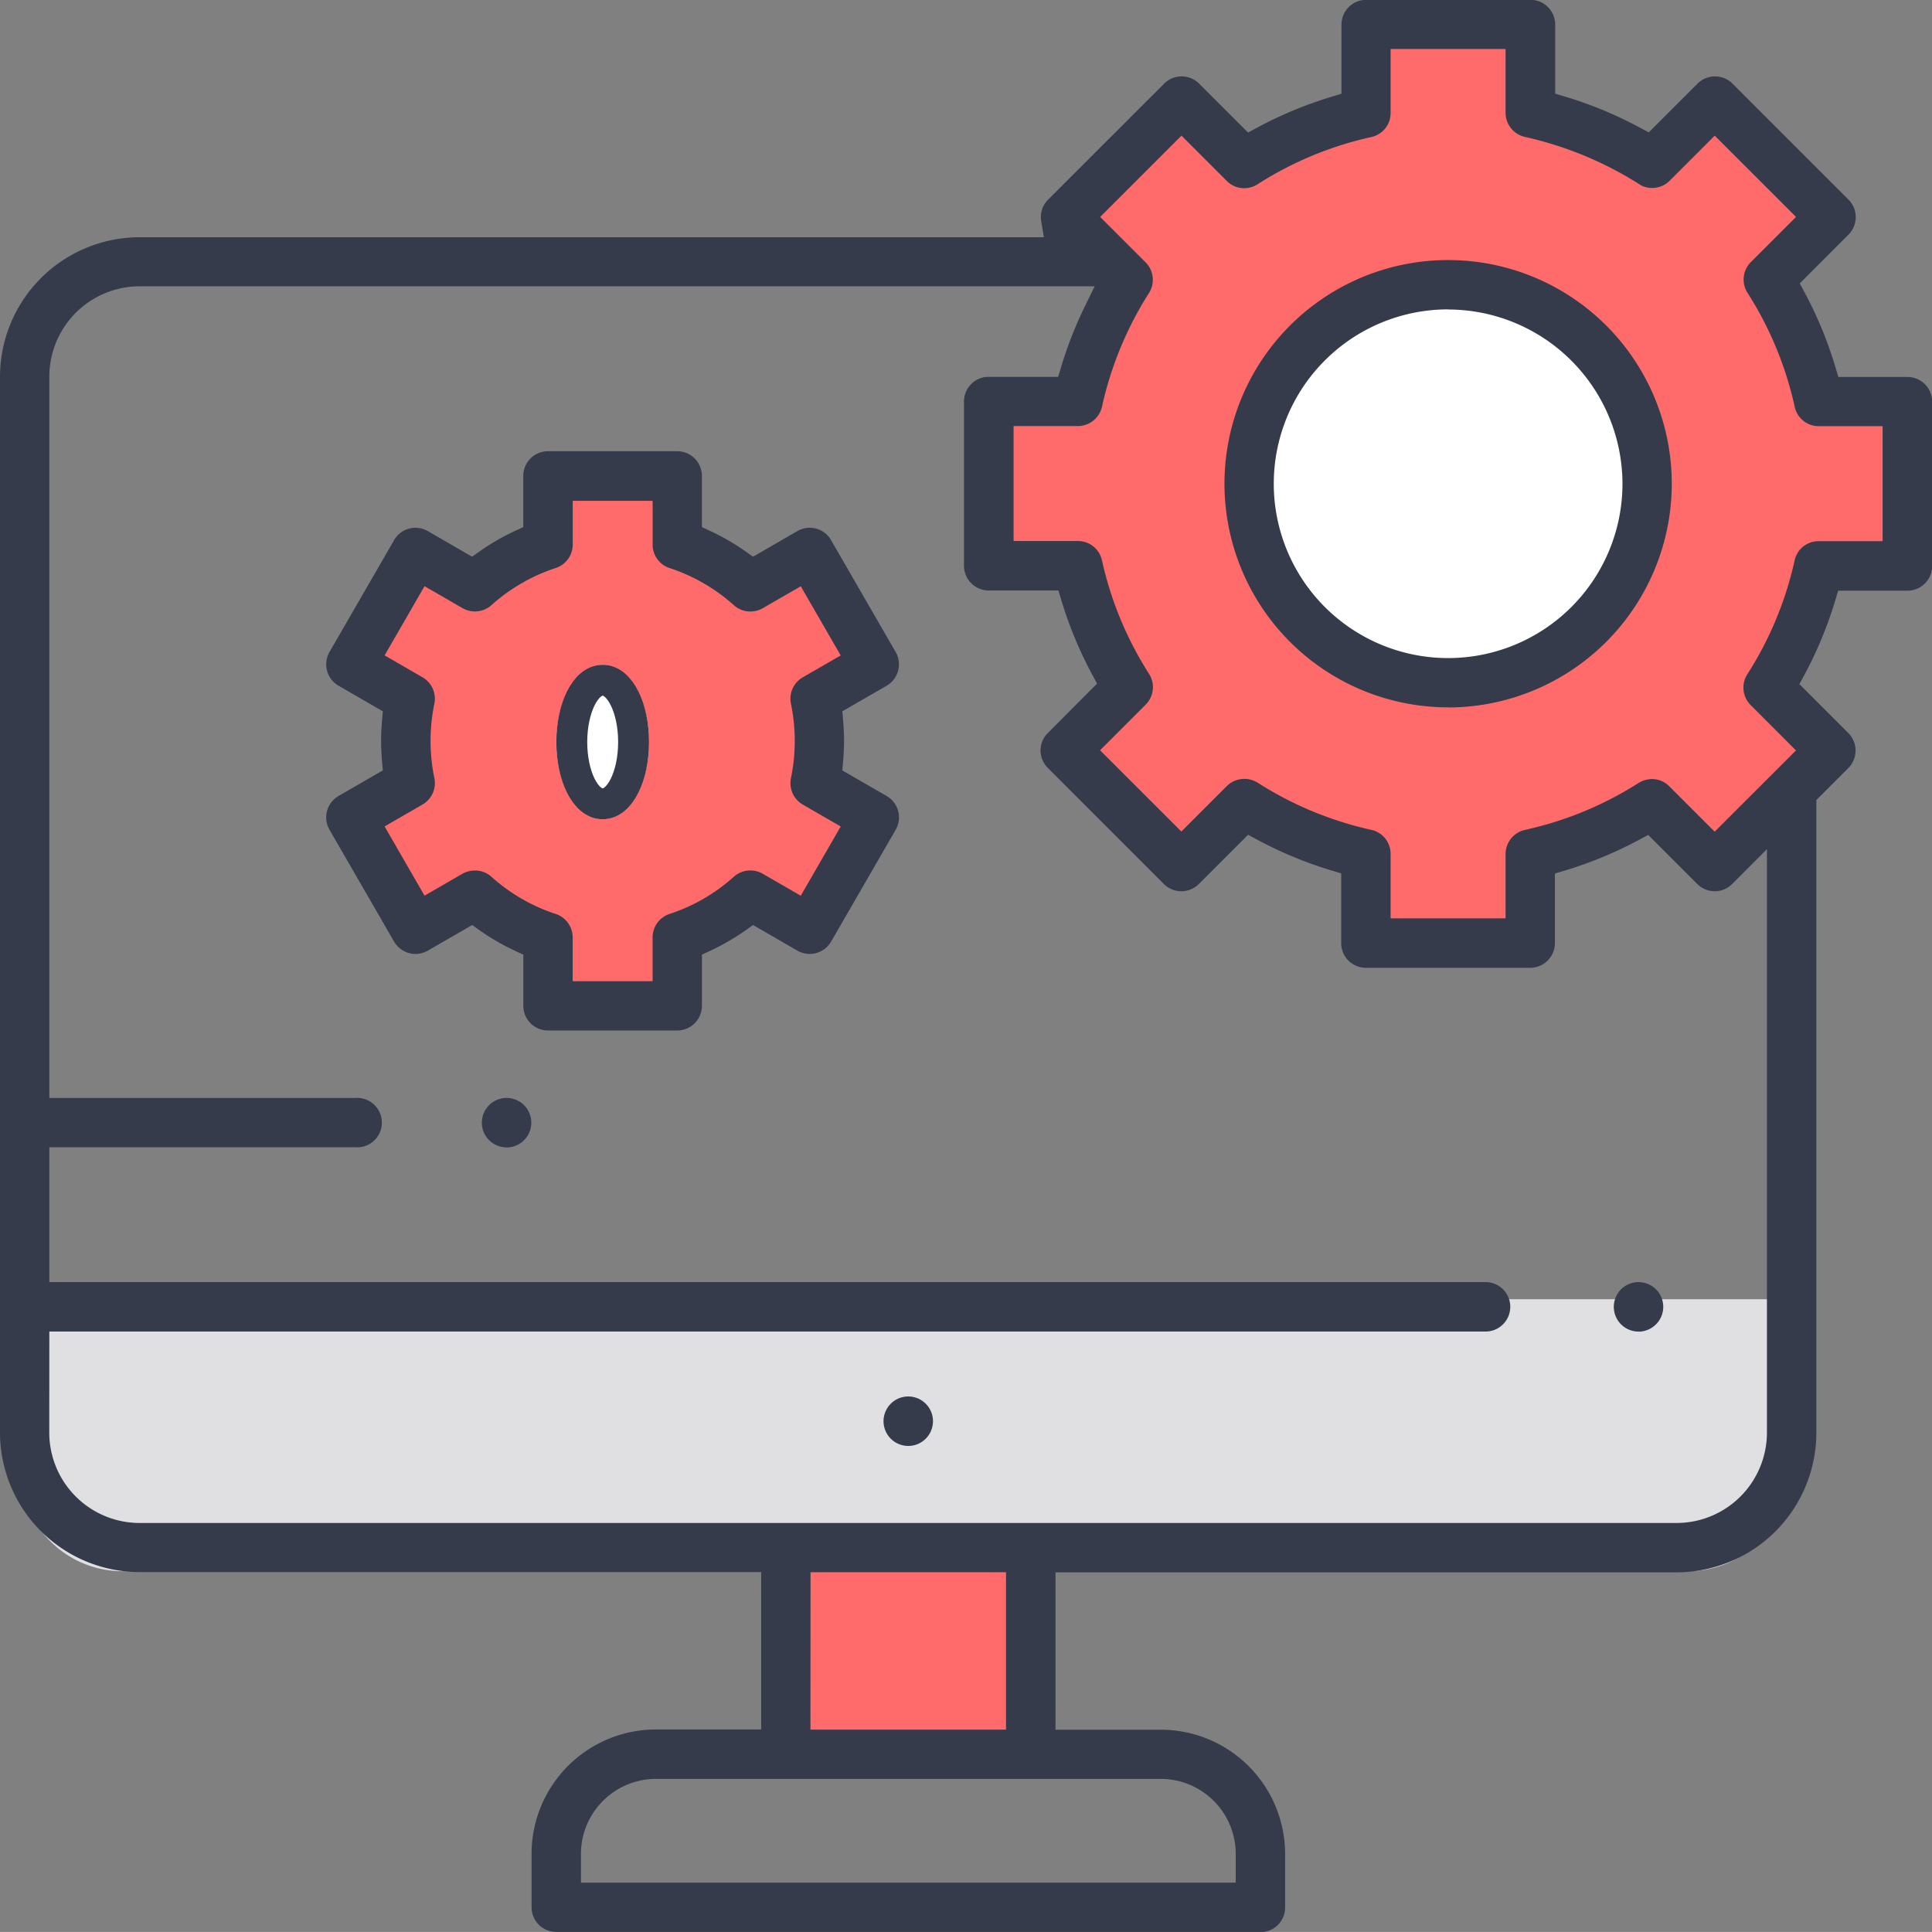 <?xml version="1.0" encoding="UTF-8"?>
<svg xmlns="http://www.w3.org/2000/svg" width="62.51" height="62.508" viewBox="0 0 62.51 62.508">
  <rect x="0" y="0" width="62.51" height="62.508" fill="#808080" stroke="none"/>
  <g id="icon-software-development" transform="translate(-198.525 -139.38)">
    <path id="Path_1990" data-name="Path 1990" d="M199.125,183.065v-5.5h57.247v5.5a3.3,3.3,0,0,1-3.3,3.3H202.428a3.3,3.3,0,0,1-3.3-3.3Z" transform="translate(0.061 3.852)" fill="#e0e0e2"></path>
    <path id="Path_1991" data-name="Path 1991" d="M225.621,160.078a1.066,1.066,0,0,0-.106-.809l-1.8-3.119a1.066,1.066,0,0,0-1.456-.39l-1.026.591a6.812,6.812,0,0,0-1.067-.617v-1.183a1.067,1.067,0,0,0-1.067-1.067h-3.6a1.067,1.067,0,0,0-1.067,1.067v1.183a6.813,6.813,0,0,0-1.067.617l-1.026-.591a1.066,1.066,0,0,0-1.456.39l-1.8,3.119a1.067,1.067,0,0,0,.391,1.456l1.026.592c-.019.2-.028.411-.028.617s.009.411.028.615l-1.026.592a1.067,1.067,0,0,0-.391,1.456l1.8,3.119a1.065,1.065,0,0,0,1.456.391l1.026-.592a6.726,6.726,0,0,0,1.067.617v1.184a1.067,1.067,0,0,0,1.067,1.067h3.6a1.067,1.067,0,0,0,1.067-1.067v-1.184a6.725,6.725,0,0,0,1.067-.617l1.026.592a1.066,1.066,0,0,0,1.456-.391l1.8-3.119a1.068,1.068,0,0,0-.391-1.456l-1.026-.592c.019-.2.028-.411.028-.615s-.009-.412-.028-.615l1.026-.593A1.064,1.064,0,0,0,225.621,160.078Z" transform="translate(1.051 1.423)" fill="#ff6b6b"></path>
    <rect id="Rectangle_584" data-name="Rectangle 584" width="8.807" height="5.505" transform="translate(223.406 190.22)" fill="#ff6b6b"></rect>
    <path id="Path_1992" data-name="Path 1992" d="M255.952,156.267h-1.628a1.237,1.237,0,0,0-1.209.97,10.954,10.954,0,0,1-1.47,3.538,1.241,1.241,0,0,0,.167,1.545l1.155,1.154-2.007,2.008-1.158-1.158a1.239,1.239,0,0,0-1.43-.232,1.213,1.213,0,0,0-.111.063,10.921,10.921,0,0,1-3.536,1.462,1.239,1.239,0,0,0-.972,1.21v1.64h-2.839v-1.644a1.237,1.237,0,0,0-.97-1.209,10.976,10.976,0,0,1-3.532-1.464,1.237,1.237,0,0,0-1.541.167l-1.164,1.165-2.007-2.008,1.164-1.164a1.238,1.238,0,0,0,.166-1.543,10.935,10.935,0,0,1-1.462-3.529,1.239,1.239,0,0,0-1.21-.97h-1.644v-2.839h1.64a1.239,1.239,0,0,0,1.21-.972,10.933,10.933,0,0,1,1.46-3.533,1.237,1.237,0,0,0-.167-1.543l-1.157-1.158,2.007-2.007,1.154,1.154a1.24,1.24,0,0,0,1.562.156,10.929,10.929,0,0,1,3.521-1.458,1.238,1.238,0,0,0,.97-1.209v-1.629h2.839v1.625a1.239,1.239,0,0,0,.972,1.21,10.921,10.921,0,0,1,3.545,1.467c.036.023.074.044.112.064a1.239,1.239,0,0,0,1.429-.232l1.149-1.149,2.007,2.008-1.149,1.148a1.264,1.264,0,0,0-.154.188,1.24,1.24,0,0,0-.012,1.356,10.937,10.937,0,0,1,1.465,3.542,1.239,1.239,0,0,0,1.21.972h1.626v2.839Z" transform="translate(3.046 0.187)" fill="#ff6b6b" stroke="#ff6b6b" stroke-miterlimit="10" stroke-width="1"></path>
    <path id="Path_1993" data-name="Path 1993" d="M241.73,147.56a6.588,6.588,0,0,1,1.289.128,6.5,6.5,0,0,1,1.239.375,6.624,6.624,0,0,1,1.143.611,6.61,6.61,0,0,1,1.822,9.162,6.6,6.6,0,0,1-4.2,2.808,6.595,6.595,0,0,1-4.958-.986,6.514,6.514,0,0,1-1-.821,6.607,6.607,0,0,1-.822-8.34,6.521,6.521,0,0,1,.822-1,6.452,6.452,0,0,1,1-.821,6.574,6.574,0,0,1,1.142-.611,6.49,6.49,0,0,1,1.24-.375A6.569,6.569,0,0,1,241.73,147.56Z" transform="translate(3.693 0.825)" fill="#fff"></path>
    <path id="Path_1994" data-name="Path 1994" d="M216.524,201.888a.8.8,0,0,1-.8-.8v-1.73a4.026,4.026,0,0,1,4.022-4.021h3.407v-5.092H203.041a4.521,4.521,0,0,1-4.516-4.516V151.571a4.52,4.52,0,0,1,4.516-4.515H232.3l-.086-.514a.8.8,0,0,1,.22-.7l3.759-3.758a.8.8,0,0,1,1.128,0l1.585,1.584.288-.155a12.978,12.978,0,0,1,2.421-1.005l.313-.095v-2.238a.8.8,0,0,1,.8-.8h5.315a.8.8,0,0,1,.8.8v2.235l.314.094a12.894,12.894,0,0,1,2.425,1.005l.288.154,1.58-1.579a.8.8,0,0,1,1.128,0l3.758,3.758a.8.8,0,0,1,0,1.126l-1.58,1.581.155.288a12.944,12.944,0,0,1,1,2.425l.094.315h2.235a.8.8,0,0,1,.8.8v5.315a.8.8,0,0,1-.8.8H258l-.095.314a13,13,0,0,1-1.005,2.421l-.155.288,1.585,1.586a.8.8,0,0,1,0,1.126l-1.037,1.038v20.472a4.522,4.522,0,0,1-4.517,4.516h-20.1v5.092h3.407a4.026,4.026,0,0,1,4.022,4.021v1.73a.8.8,0,0,1-.8.8Zm3.223-4.952a2.429,2.429,0,0,0-2.425,2.426v.931h21.185v-.931a2.429,2.429,0,0,0-2.425-2.426Zm5-1.594h6.328v-5.092H224.75Zm-24.628-9.608a2.925,2.925,0,0,0,2.92,2.922h49.734a2.925,2.925,0,0,0,2.921-2.922V166.856l-1.125,1.127a.8.8,0,0,1-1.128,0l-1.589-1.589-.288.155a13.038,13.038,0,0,1-2.416,1l-.314.094v2.25a.8.8,0,0,1-.8.8h-5.315a.8.8,0,0,1-.8-.8v-2.255l-.314-.094a12.993,12.993,0,0,1-2.41-1l-.288-.155-1.594,1.594a.8.8,0,0,1-1.13,0l-3.757-3.758a.793.793,0,0,1,0-1.126l1.594-1.6-.155-.288a12.96,12.96,0,0,1-1-2.412l-.095-.314h-2.255a.8.8,0,0,1-.8-.8v-5.315a.806.806,0,0,1,.233-.565.792.792,0,0,1,.564-.232h2.25l.094-.314a13.071,13.071,0,0,1,.777-1.982l.31-.634H203.041a2.924,2.924,0,0,0-2.92,2.921v23.341h9.89a.8.8,0,1,1,0,1.594h-9.89v4.363H246.59a.8.8,0,0,1,0,1.6H200.121Zm38.673-21.153a.8.8,0,0,1,.428.125,11.4,11.4,0,0,0,3.674,1.524.792.792,0,0,1,.624.778v2.085h3.72v-2.083a.8.8,0,0,1,.626-.778,11.4,11.4,0,0,0,3.678-1.519.86.86,0,0,1,.428-.127.793.793,0,0,1,.564.233l1.47,1.47,2.63-2.629-1.465-1.466a.8.8,0,0,1-.108-1,11.378,11.378,0,0,0,1.529-3.68.79.79,0,0,1,.778-.625h2.069v-3.72h-2.065a.792.792,0,0,1-.779-.625,11.351,11.351,0,0,0-1.525-3.685.8.8,0,0,1,.107-1l1.461-1.46-2.631-2.63-1.459,1.459a.794.794,0,0,1-.566.234.782.782,0,0,1-.356-.084,11.635,11.635,0,0,0-3.76-1.568.8.8,0,0,1-.626-.779v-2.066h-3.72v2.071a.792.792,0,0,1-.625.778,11.385,11.385,0,0,0-3.662,1.517.807.807,0,0,1-.449.138.789.789,0,0,1-.565-.235l-1.465-1.465-2.631,2.63,1.471,1.47a.8.8,0,0,1,.107.994,11.407,11.407,0,0,0-1.519,3.677.8.8,0,0,1-.778.625h-2.082v3.72H233.4a.792.792,0,0,1,.779.625,11.381,11.381,0,0,0,1.521,3.669.8.8,0,0,1-.107,1l-1.475,1.476,2.63,2.629,1.475-1.475A.8.8,0,0,1,238.794,164.582Zm-10.879,21.582a.8.8,0,1,1,.563-.233A.8.8,0,0,1,227.915,186.164Zm23.628-3.7a.8.8,0,1,1,.563-.233A.807.807,0,0,1,251.542,182.466Zm-36.627-5.959a.8.8,0,1,1,.565-.232A.8.8,0,0,1,214.915,176.507Zm1.343-3.782a.8.8,0,0,1-.8-.8v-1.655l-.255-.118a7.449,7.449,0,0,1-1.169-.676l-.23-.164-1.436.829a.793.793,0,0,1-.4.108.809.809,0,0,1-.691-.4l-2.091-3.621a.8.8,0,0,1,.293-1.09l1.434-.829-.025-.281c-.02-.223-.031-.449-.031-.674s.011-.451.031-.675l.025-.281-1.434-.829a.8.8,0,0,1-.293-1.089l2.091-3.621a.792.792,0,0,1,.484-.372.766.766,0,0,1,.206-.028.815.815,0,0,1,.4.107l1.434.829.23-.163a7.415,7.415,0,0,1,1.168-.676l.257-.118v-1.656a.8.8,0,0,1,.8-.8h4.18a.8.8,0,0,1,.8.8v1.656l.255.118a7.334,7.334,0,0,1,1.17.677l.23.162,1.434-.829a.795.795,0,0,1,1.09.293l2.091,3.621a.8.8,0,0,1-.293,1.09l-1.434.828.025.281c.02.225.031.449.031.675s-.011.45-.031.675l-.025.281,1.436.828a.8.8,0,0,1,.292,1.09l-2.091,3.621a.8.8,0,0,1-1.091.292l-1.433-.829-.23.163a7.579,7.579,0,0,1-1.17.677l-.255.118v1.655a.8.8,0,0,1-.8.8Zm-2.368-5.178a.8.8,0,0,1,.532.2,5.827,5.827,0,0,0,2.085,1.207.8.8,0,0,1,.548.759v1.417h2.586v-1.417a.8.8,0,0,1,.548-.759,5.813,5.813,0,0,0,2.084-1.207.8.8,0,0,1,.533-.2.792.792,0,0,1,.4.107l1.229.71,1.292-2.24-1.228-.709a.8.8,0,0,1-.382-.852,5.955,5.955,0,0,0,0-2.411.8.8,0,0,1,.382-.854l1.228-.708-1.292-2.238-1.229.709a.807.807,0,0,1-.4.107.792.792,0,0,1-.531-.2,5.864,5.864,0,0,0-2.085-1.206.794.794,0,0,1-.548-.757v-1.418h-2.586V157a.794.794,0,0,1-.548.757,5.846,5.846,0,0,0-2.085,1.206.8.8,0,0,1-.532.2.8.8,0,0,1-.4-.107l-1.229-.71-1.292,2.239,1.228.709a.8.8,0,0,1,.382.853,5.954,5.954,0,0,0,0,2.411.8.8,0,0,1-.382.852l-1.228.709,1.292,2.24,1.229-.71A.789.789,0,0,1,213.89,167.548Zm4.459-3.393a.8.8,0,0,1-.565-1.361.8.8,0,1,1,.565,1.361Zm27.031-1.885a7.236,7.236,0,1,1,7.236-7.235A7.243,7.243,0,0,1,245.379,162.27Zm0-12.876a5.641,5.641,0,1,0,5.641,5.641A5.647,5.647,0,0,0,245.379,149.394Z" transform="translate(0 0)" fill="#353b4a"></path>
    <g id="Ellipse_106" data-name="Ellipse 106" transform="translate(216.525 160.888)" fill="#fff" stroke="#353b4a" stroke-width="1">
      <ellipse cx="1.5" cy="2.5" rx="1.5" ry="2.5" stroke="none"></ellipse>
      <ellipse cx="1.5" cy="2.5" rx="1" ry="2" fill="none"></ellipse>
    </g>
  </g>
</svg>
